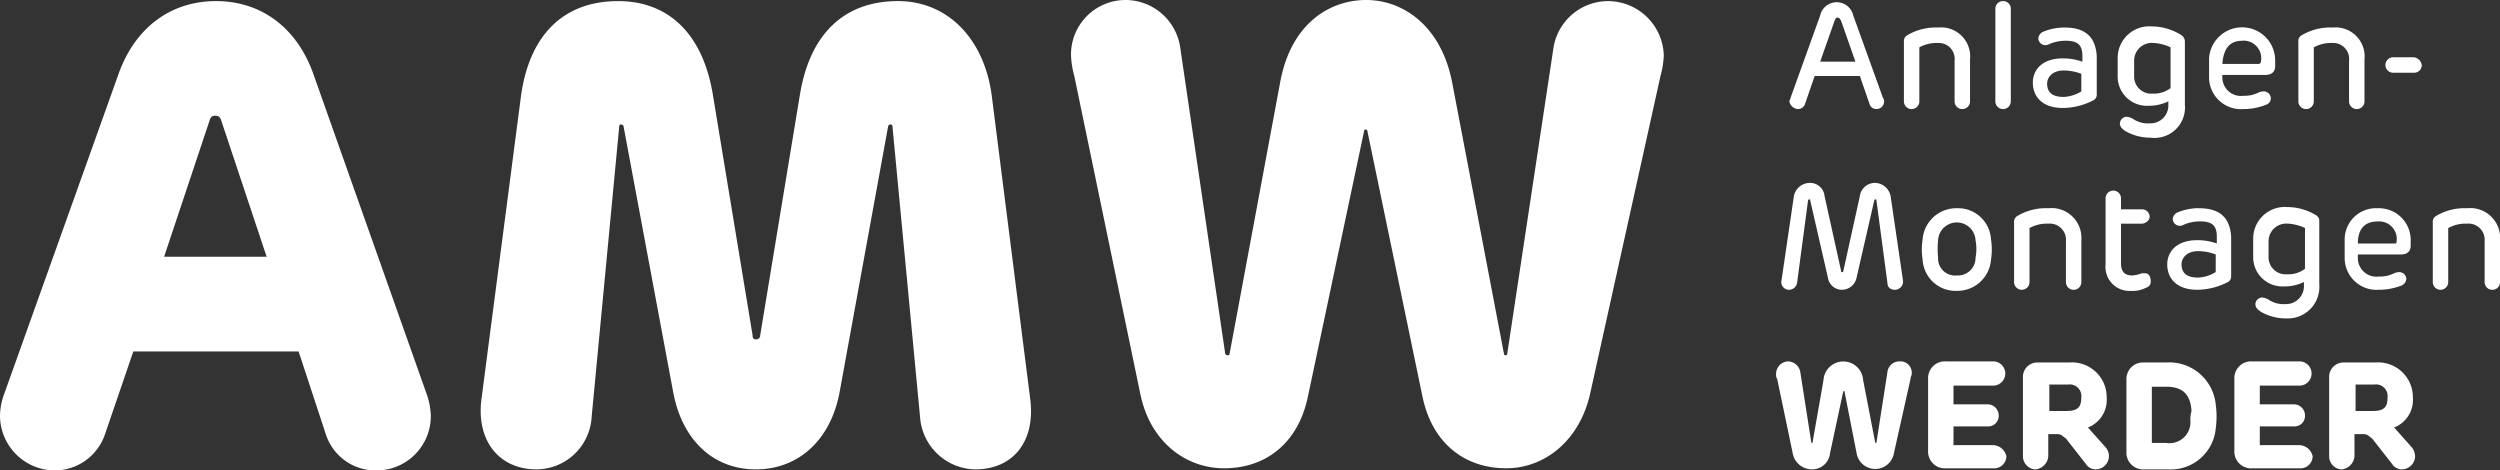 <svg xmlns="http://www.w3.org/2000/svg" width="198.03" height="37.267" viewBox="0 0 198.03 37.267">
  <rect x="0" y="0" width="198.03" height="37.267" fill="#333333" stroke="none"/>
  <g id="logo-footer" transform="translate(0 0.1)">
    <path id="Path_1" data-name="Path 1" d="M24.786,5.66c-1.309-3.578-4.1-5.673-7.68-5.673S10.735,2.082,9.426,5.66L.349,31.058A5.164,5.164,0,0,0,0,32.8a4.359,4.359,0,0,0,4.277,4.364,4.221,4.221,0,0,0,4.015-2.793l2.269-6.633H23.652l2.182,6.633a4.141,4.141,0,0,0,4.015,2.793A4.3,4.3,0,0,0,34.125,32.8a5.643,5.643,0,0,0-.349-1.746ZM13,20.235,16.583,9.5c.087-.349.262-.436.436-.436.262,0,.436.087.524.436l3.578,10.735ZM78.549,7.406C77.938,2.955,75.058-.013,71.13-.013c-4.277,0-6.982,2.618-7.768,7.418L60.221,26.432a.32.32,0,0,1-.349.349c-.175,0-.262-.087-.262-.349L56.468,7.406c-.785-4.8-3.491-7.418-7.506-7.418-4.277,0-6.982,2.618-7.68,7.418L38.14,31.494c-.436,3.316,1.4,5.586,4.364,5.586a4.4,4.4,0,0,0,4.364-4.189L49.049,9.937c0-.175.087-.175.175-.175a.188.188,0,0,1,.175.175L53.326,30.97c.7,3.753,3.142,6.109,6.546,6.109s5.935-2.356,6.633-6.109l3.84-21.034a.188.188,0,0,1,.175-.175c.087,0,.175,0,.175.175L72.876,32.89A4.462,4.462,0,0,0,77.24,37.08c3.055,0,4.8-2.269,4.364-5.586ZM127.336-.013a4.39,4.39,0,0,0-4.277,3.666l-3.666,24.263a.131.131,0,0,1-.262,0l-4.1-21.47C114.157,1.907,111.1-.1,108.223-.1s-5.935,1.833-6.808,6.458L97.4,27.916c0,.175-.262.175-.349,0L93.473,3.566A4.39,4.39,0,0,0,89.2-.1a4.321,4.321,0,0,0-4.364,4.364,7.048,7.048,0,0,0,.262,1.658l5.237,25.223c.785,3.753,3.578,5.848,6.633,5.848,3.229,0,5.848-1.92,6.633-5.673l4.451-21.034a.131.131,0,0,1,.262,0l4.364,21.034c.785,3.753,3.4,5.673,6.633,5.673,2.967,0,5.76-2.095,6.633-5.848l5.586-25.223a7.049,7.049,0,0,0,.262-1.658A4.436,4.436,0,0,0,127.336-.013Z" fill="#fff"/>
    <g id="Group_1" data-name="Group 1" transform="translate(140.689 -0.013)">
      <path id="Path_2" data-name="Path 2" d="M182.818,16.408a4.392,4.392,0,0,0-2.444.611.528.528,0,0,0-.262.524v4.713a.611.611,0,1,0,1.222,0V17.979a2.821,2.821,0,0,1,1.484-.349,1.283,1.283,0,0,1,1.4,1.4v3.229a.611.611,0,0,0,1.222,0V18.939A2.364,2.364,0,0,0,182.818,16.408ZM179.24,0a.6.6,0,0,0-.611.611V7.942a.611.611,0,1,0,1.222,0V.611A.6.6,0,0,0,179.24,0ZM169.116,14.4a1.21,1.21,0,0,0-1.222,1.047l-1.309,5.935a.085.085,0,0,1-.087.087c-.087,0-.087,0-.087-.087L165.1,15.448a1.154,1.154,0,0,0-1.222-1.047,1.293,1.293,0,0,0-1.222,1.135l-.96,6.546a.612.612,0,0,0,.611.785.653.653,0,0,0,.611-.524l.873-6.546a.085.085,0,0,1,.087-.087c.087,0,.087,0,.087.087l1.4,6.109a1.124,1.124,0,0,0,1.135.96,1.19,1.19,0,0,0,1.135-.96l1.4-6.109a.085.085,0,0,1,.087-.087c.087,0,.087,0,.087.087l.873,6.546c0,.349.262.524.611.524a.653.653,0,0,0,.611-.785l-.96-6.546A1.294,1.294,0,0,0,169.116,14.4Zm-6.109-5.848a.589.589,0,0,0,.524-.349l.785-2.269h3.578L168.68,8.2a.543.543,0,0,0,.524.349.6.6,0,0,0,.611-.611.321.321,0,0,0-.087-.262L167.37,1.135a1.342,1.342,0,0,0-2.618,0L162.4,7.68c0,.087-.087.175-.087.262A.741.741,0,0,0,163.007,8.553Zm2.88-6.982c.087-.175.087-.262.262-.262q.131,0,.262.262L167.545,4.8h-2.793Zm9.688,14.837a2.674,2.674,0,0,0-2.706,2.444,5.285,5.285,0,0,0,0,1.658,2.616,2.616,0,0,0,2.706,2.444,2.674,2.674,0,0,0,2.706-2.444,5.285,5.285,0,0,0,0-1.658A2.61,2.61,0,0,0,175.574,16.408Zm1.484,3.927a1.4,1.4,0,0,1-1.484,1.4,1.353,1.353,0,0,1-1.484-1.4,7.446,7.446,0,0,1,0-1.4,1.486,1.486,0,0,1,2.967,0A3.75,3.75,0,0,1,177.058,20.335Zm7.069-18.241a4.38,4.38,0,0,0-1.746.349.631.631,0,0,0-.349.524.563.563,0,0,0,.524.524.66.66,0,0,0,.349-.087,3.188,3.188,0,0,1,1.309-.262c.96,0,1.309.349,1.309,1.222V4.8a4.565,4.565,0,0,0-1.571-.262c-1.571,0-2.356.873-2.356,1.92,0,1.135.785,2.007,2.356,2.007a5.313,5.313,0,0,0,2.444-.611.48.48,0,0,0,.262-.436V4.364C186.571,2.793,185.7,2.095,184.128,2.095Zm1.309,5.062a2.933,2.933,0,0,1-1.4.436q-1.309,0-1.309-1.047c0-.524.436-1.047,1.309-1.047a3.953,3.953,0,0,1,1.4.262ZM175.4,4.713V7.942a.611.611,0,1,0,1.222,0V4.626a2.3,2.3,0,0,0-2.531-2.531,4.392,4.392,0,0,0-2.444.611.528.528,0,0,0-.262.524V7.942a.611.611,0,0,0,1.222,0V3.666a2.821,2.821,0,0,1,1.484-.349A1.261,1.261,0,0,1,175.4,4.713Zm15.1,16.844h-.262a2.548,2.548,0,0,1-.785.175c-.611,0-.873-.349-.873-.96V17.63h1.658c.262,0,.611-.262.611-.524a.6.6,0,0,0-.611-.611h-1.658v-.873a.611.611,0,0,0-1.222,0v5.237a1.9,1.9,0,0,0,2.007,2.095,2.311,2.311,0,0,0,1.222-.262.479.479,0,0,0,.349-.524C190.935,21.819,190.761,21.557,190.5,21.557Zm18.415-5.149a2.481,2.481,0,0,0-2.618,2.444v1.484A2.525,2.525,0,0,0,209,22.866a4.87,4.87,0,0,0,1.833-.349.631.631,0,0,0,.349-.524.563.563,0,0,0-.524-.524.949.949,0,0,0-.436.087,2.534,2.534,0,0,1-1.222.262,1.471,1.471,0,0,1-1.658-1.484v-.262h3.4c.524,0,.785-.262.785-.7v-.349A2.521,2.521,0,0,0,208.914,16.408Zm1.309,2.793h-2.88c0-1.135.524-1.746,1.571-1.746a1.393,1.393,0,0,1,1.484,1.658C210.4,19.2,210.31,19.2,210.223,19.2Zm1.571-14.75h-1.658a.611.611,0,1,0,0,1.222h1.658a.6.6,0,0,0,.611-.611A.735.735,0,0,0,211.794,4.451Zm4.189,11.957a4.392,4.392,0,0,0-2.444.611.528.528,0,0,0-.262.524v4.713a.611.611,0,1,0,1.222,0V17.979a2.821,2.821,0,0,1,1.484-.349,1.283,1.283,0,0,1,1.4,1.4v3.229a.611.611,0,0,0,1.222,0V18.939A2.364,2.364,0,0,0,215.983,16.408Zm-9.339-11.7V7.942a.611.611,0,1,0,1.222,0V4.626a2.3,2.3,0,0,0-2.531-2.531,4.392,4.392,0,0,0-2.444.611.528.528,0,0,0-.262.524V7.942a.611.611,0,1,0,1.222,0V3.666a2.821,2.821,0,0,1,1.484-.349A1.261,1.261,0,0,1,206.645,4.713Zm-2.531,12.306a4.423,4.423,0,0,0-2.356-.7,2.507,2.507,0,0,0-2.706,2.444v1.484A2.314,2.314,0,0,0,201.5,22.6a3.485,3.485,0,0,0,1.571-.349v.262A1.42,1.42,0,0,1,201.583,24a2.1,2.1,0,0,1-1.309-.349,1.24,1.24,0,0,0-.524-.175.563.563,0,0,0-.524.524c0,.262.175.436.436.611a3.952,3.952,0,0,0,2.007.524,2.5,2.5,0,0,0,2.618-2.706V17.543C204.288,17.281,204.288,17.193,204.114,17.019Zm-.96,4.189a2.161,2.161,0,0,1-1.4.436,1.353,1.353,0,0,1-1.484-1.4V19.026a1.4,1.4,0,0,1,1.484-1.4,3.611,3.611,0,0,1,1.4.349Zm-8.379-4.8a4.38,4.38,0,0,0-1.746.349.631.631,0,0,0-.349.524.563.563,0,0,0,.524.524.66.66,0,0,0,.349-.087,3.188,3.188,0,0,1,1.309-.262c.96,0,1.309.349,1.309,1.222V19.2a4.565,4.565,0,0,0-1.571-.262c-1.571,0-2.356.873-2.356,1.92,0,1.135.785,2.007,2.356,2.007a5.313,5.313,0,0,0,2.444-.611.48.48,0,0,0,.262-.436V18.677C197.219,17.106,196.346,16.408,194.775,16.408Zm1.309,5.062a2.933,2.933,0,0,1-1.4.436q-1.309,0-1.309-1.047c0-.524.436-1.047,1.309-1.047a3.953,3.953,0,0,1,1.4.262ZM193.641,8.2V3.229a.622.622,0,0,0-.262-.524,4.423,4.423,0,0,0-2.356-.7,2.507,2.507,0,0,0-2.706,2.444V5.935a2.314,2.314,0,0,0,2.444,2.356,3.486,3.486,0,0,0,1.571-.349V8.2a1.42,1.42,0,0,1-1.484,1.484,2.1,2.1,0,0,1-1.309-.349,1.241,1.241,0,0,0-.524-.175.563.563,0,0,0-.524.524c0,.262.175.436.436.611a3.951,3.951,0,0,0,2.007.524A2.412,2.412,0,0,0,193.641,8.2Zm-1.135-1.309a2.161,2.161,0,0,1-1.4.436,1.353,1.353,0,0,1-1.484-1.4V4.713a1.4,1.4,0,0,1,1.484-1.4,3.611,3.611,0,0,1,1.4.349Zm7.942.785a.563.563,0,0,0-.524-.524.949.949,0,0,0-.436.087,2.535,2.535,0,0,1-1.222.262,1.471,1.471,0,0,1-1.658-1.484V5.848h3.4c.524,0,.785-.262.785-.7V4.713a2.621,2.621,0,0,0-5.237-.175V6.022a2.525,2.525,0,0,0,2.706,2.531A4.87,4.87,0,0,0,200.1,8.2.543.543,0,0,0,200.448,7.68Zm-2.269-4.538A1.393,1.393,0,0,1,199.663,4.8a.188.188,0,0,1-.175.175h-2.88C196.7,3.84,197.132,3.142,198.179,3.142Z" transform="translate(-161.261)" fill="#fff"/>
      <path id="Path_3" data-name="Path 3" d="M178.393,39.333h-3.142V37.849h2.706a.825.825,0,0,0,.873-.873.875.875,0,0,0-.873-.873h-2.706V34.62h3.142a.96.96,0,0,0,0-1.92h-3.753a1.328,1.328,0,0,0-1.4,1.4v5.673a1.328,1.328,0,0,0,1.4,1.4h3.84a.969.969,0,0,0,.96-.96A1.123,1.123,0,0,0,178.393,39.333ZM170.975,32.7a.952.952,0,0,0-.96.873l-.873,5.586h-.087l-.96-4.975a1.574,1.574,0,0,0-3.142,0l-.873,4.975h-.087l-.873-5.586a1.016,1.016,0,0,0-.96-.873.991.991,0,0,0-.96,1.047.525.525,0,0,0,.087.349l1.222,5.848a1.551,1.551,0,0,0,1.484,1.309,1.429,1.429,0,0,0,1.484-1.309l1.047-4.887h.087l.96,4.887a1.5,1.5,0,0,0,2.967,0l1.309-5.848c0-.175.087-.262.087-.349A.9.9,0,0,0,170.975,32.7Zm31.681,6.633h-3.142V37.849h2.706a.825.825,0,0,0,.873-.873.875.875,0,0,0-.873-.873h-2.706V34.62h3.142a.96.96,0,1,0,0-1.92H198.9a1.328,1.328,0,0,0-1.4,1.4v5.673a1.328,1.328,0,0,0,1.4,1.4h3.84a.969.969,0,0,0,.96-.96A1.122,1.122,0,0,0,202.656,39.333Zm8.9.175-1.4-1.571a2.343,2.343,0,0,0,1.484-2.356,2.752,2.752,0,0,0-2.967-2.793h-2.444a1.145,1.145,0,0,0-1.222,1.222v6.2a1.048,1.048,0,0,0,.96,1.047,1.126,1.126,0,0,0,1.047-1.047V38.46h.7c.349,0,.436.175.7.349l1.571,2.007a.924.924,0,0,0,.785.436,1.061,1.061,0,0,0,1.047-1.047A1.3,1.3,0,0,0,211.558,39.508Zm-3.055-2.88h-1.4V34.533h1.484a.924.924,0,0,1,1.047,1.047C209.638,36.278,209.377,36.627,208.5,36.627Zm-22.6,1.309a2.343,2.343,0,0,0,1.484-2.356,2.752,2.752,0,0,0-2.967-2.793h-2.444a1.145,1.145,0,0,0-1.222,1.222v6.2a1.048,1.048,0,0,0,.96,1.047,1.126,1.126,0,0,0,1.047-1.047V38.46h.7c.349,0,.436.175.7.349l1.571,2.007a.924.924,0,0,0,.786.436,1.051,1.051,0,0,0,.785-1.746Zm-1.658-1.309h-1.4V34.533h1.484a.924.924,0,0,1,1.047,1.047C185.376,36.278,185.114,36.627,184.241,36.627Zm7.855-3.84H190.35a1.308,1.308,0,0,0-1.4,1.309v5.76a1.328,1.328,0,0,0,1.4,1.4h1.92a3.578,3.578,0,0,0,3.753-3.229,7.065,7.065,0,0,0,0-1.92A3.7,3.7,0,0,0,192.1,32.787Zm1.92,4.626a1.661,1.661,0,0,1-1.92,1.746h-1.135V34.707H192.1c1.4,0,1.92.7,2.007,1.92A2.416,2.416,0,0,0,194.016,37.413Z" transform="translate(-161.2 -4.161)" fill="#fff"/>
    </g>
  </g>
</svg>
